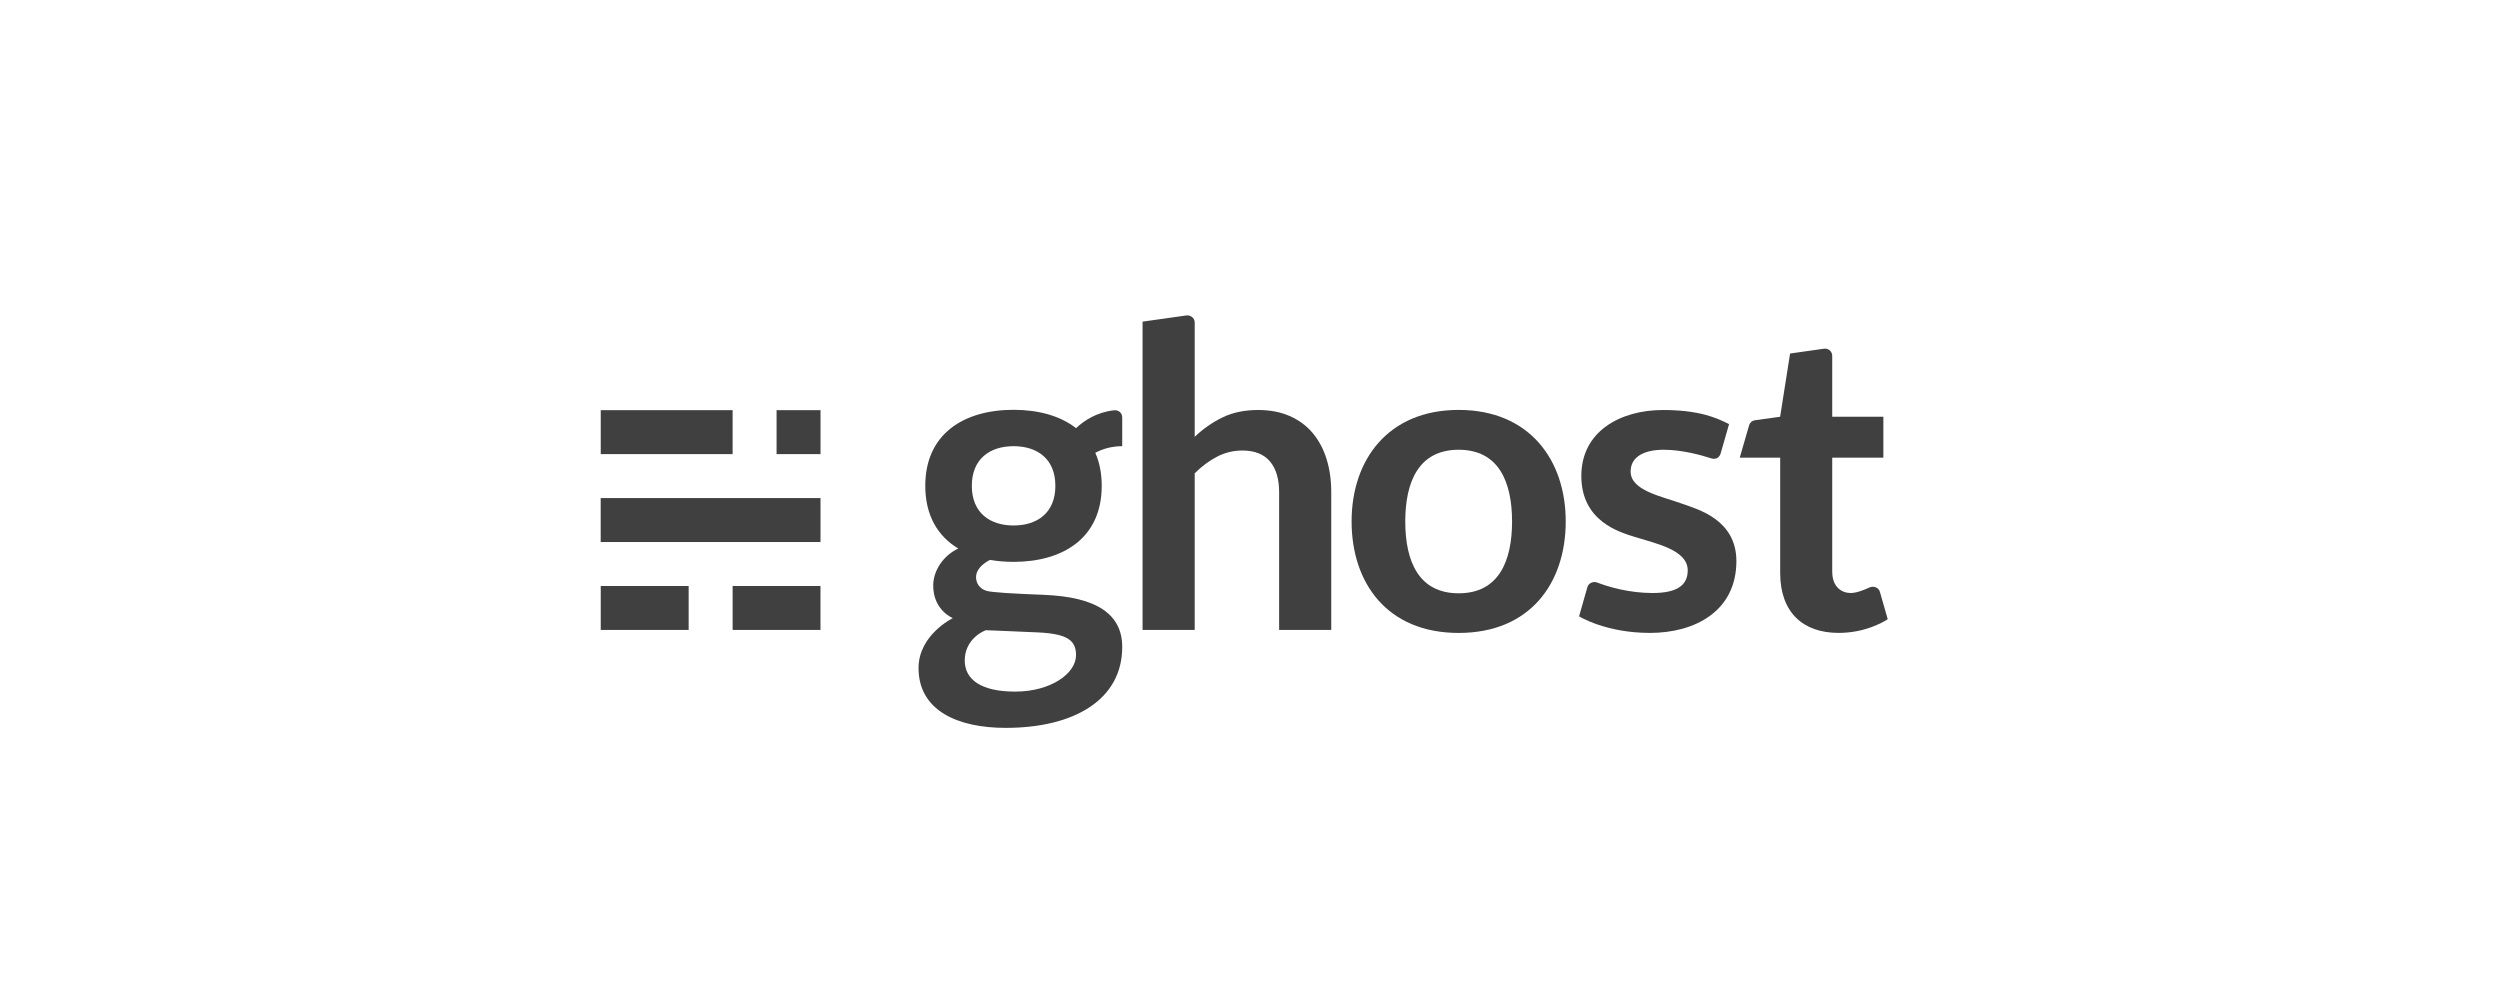 <svg width="200" height="80" viewBox="0 0 200 80" fill="none" xmlns="http://www.w3.org/2000/svg">
<path d="M55.092 46.879H48.059V50.395H55.092V46.879Z" fill="#404041"/>
<path d="M65.638 46.879H58.61V50.395H65.638V46.879Z" fill="#404041"/>
<path d="M65.64 39.846H48.055V43.362H65.64V39.846Z" fill="#404041"/>
<path d="M58.609 32.813H48.059V36.329H58.609V32.813Z" fill="#404041"/>
<path d="M65.642 32.813H62.126V36.329H65.642V32.813Z" fill="#404041"/>
<path d="M116.693 32.793C111.045 32.793 108.128 36.787 108.128 41.714C108.128 46.64 110.973 50.635 116.693 50.635C122.413 50.635 125.258 46.64 125.258 41.714C125.258 36.787 122.341 32.793 116.693 32.793ZM120.966 41.73C120.962 44.898 119.894 47.464 116.693 47.464C113.492 47.464 112.424 44.898 112.421 41.73V41.714C112.424 38.546 113.492 35.98 116.693 35.98C119.894 35.98 120.962 38.546 120.966 41.714V41.722C120.966 41.724 120.966 41.727 120.966 41.73Z" fill="#404041"/>
<path d="M91.405 50.395V25.731C91.405 25.731 94.658 25.269 94.91 25.235C95.196 25.196 95.576 25.399 95.576 25.802V34.945C96.251 34.303 96.994 33.786 97.804 33.391C98.615 32.998 99.566 32.8 100.658 32.8C101.604 32.8 102.442 32.961 103.174 33.282C103.906 33.602 104.516 34.053 105.006 34.632C105.496 35.212 105.867 35.904 106.12 36.709C106.374 37.514 106.5 38.401 106.5 39.369V50.395H102.33V39.369C102.33 38.311 102.085 37.492 101.595 36.912C101.105 36.332 100.371 36.042 99.391 36.042C98.671 36.042 97.996 36.206 97.366 36.532C96.735 36.859 96.138 37.303 95.576 37.866V50.395H91.405Z" fill="#404041"/>
<path d="M147.084 50.632C144.214 50.632 142.415 48.962 142.415 45.846V36.611H139.181C139.181 36.611 139.868 34.233 139.923 34.046C139.977 33.859 140.119 33.658 140.405 33.618C140.69 33.579 142.411 33.339 142.411 33.339L143.206 28.282C143.206 28.282 145.541 27.953 145.912 27.898C146.261 27.845 146.578 28.097 146.578 28.478V33.339H150.669V36.611H146.578V45.722C146.578 46.966 147.336 47.441 148.062 47.441C148.505 47.441 149.113 47.205 149.566 46.995C149.847 46.865 150.281 46.962 150.393 47.353C150.492 47.699 151.019 49.538 151.019 49.538C150.564 49.832 149.126 50.632 147.084 50.632Z" fill="#404041"/>
<path d="M136.89 36.666C136.077 36.402 134.549 35.98 133.096 35.98C131.615 35.98 130.45 36.491 130.45 37.722C130.45 39.26 132.961 39.708 134.68 40.335C135.829 40.754 138.911 41.571 138.911 44.886C138.911 48.911 135.567 50.633 132.001 50.633C128.434 50.633 126.326 49.306 126.326 49.306C126.326 49.306 126.88 47.352 126.992 46.966C127.093 46.619 127.496 46.497 127.754 46.596C128.672 46.95 130.329 47.441 132.203 47.441C134.1 47.441 135.018 46.862 135.018 45.627C135.018 43.984 132.456 43.482 130.762 42.947C129.595 42.579 126.506 41.721 126.506 38.076C126.506 34.486 129.659 32.801 133.028 32.801C135.881 32.801 137.28 33.398 138.325 33.93C138.325 33.93 137.743 35.959 137.656 36.262C137.554 36.621 137.259 36.786 136.89 36.666Z" fill="#404041"/>
<path d="M89.778 33.395C89.778 33.007 89.446 32.785 89.129 32.821C87.73 32.981 86.731 33.64 86.085 34.253C84.817 33.259 83.056 32.785 81.08 32.785C77.118 32.785 74.022 34.697 74.022 38.867C74.022 41.26 75.041 42.91 76.659 43.881C75.457 44.45 74.657 45.657 74.657 46.843C74.657 48.828 76.225 49.45 76.225 49.45C76.225 49.45 73.483 50.781 73.483 53.444C73.483 56.852 76.62 58.23 80.453 58.23C85.977 58.23 89.778 55.948 89.778 51.758C89.778 49.179 87.805 47.756 83.505 47.587C80.953 47.486 79.3 47.394 78.891 47.258C78.349 47.079 78.083 46.645 78.083 46.167C78.083 45.639 78.517 45.136 79.201 44.791C79.797 44.897 80.427 44.949 81.08 44.949C85.046 44.949 88.138 43.042 88.138 38.867C88.138 37.854 87.955 36.975 87.623 36.224C88.206 35.914 88.922 35.695 89.778 35.695C89.778 35.695 89.778 33.75 89.778 33.395ZM78.859 50.417C78.859 50.417 80.939 50.496 83.019 50.592C85.354 50.7 86.082 51.203 86.082 52.413C86.082 53.891 84.052 55.328 81.216 55.328C78.523 55.328 77.178 54.391 77.178 52.831C77.178 51.936 77.65 50.935 78.859 50.417ZM81.087 42.038C79.21 42.038 77.746 41.041 77.746 38.867C77.746 36.692 79.212 35.695 81.087 35.695C82.963 35.695 84.429 36.689 84.429 38.867C84.429 41.044 82.965 42.038 81.087 42.038Z" fill="#404041"/>
</svg>
